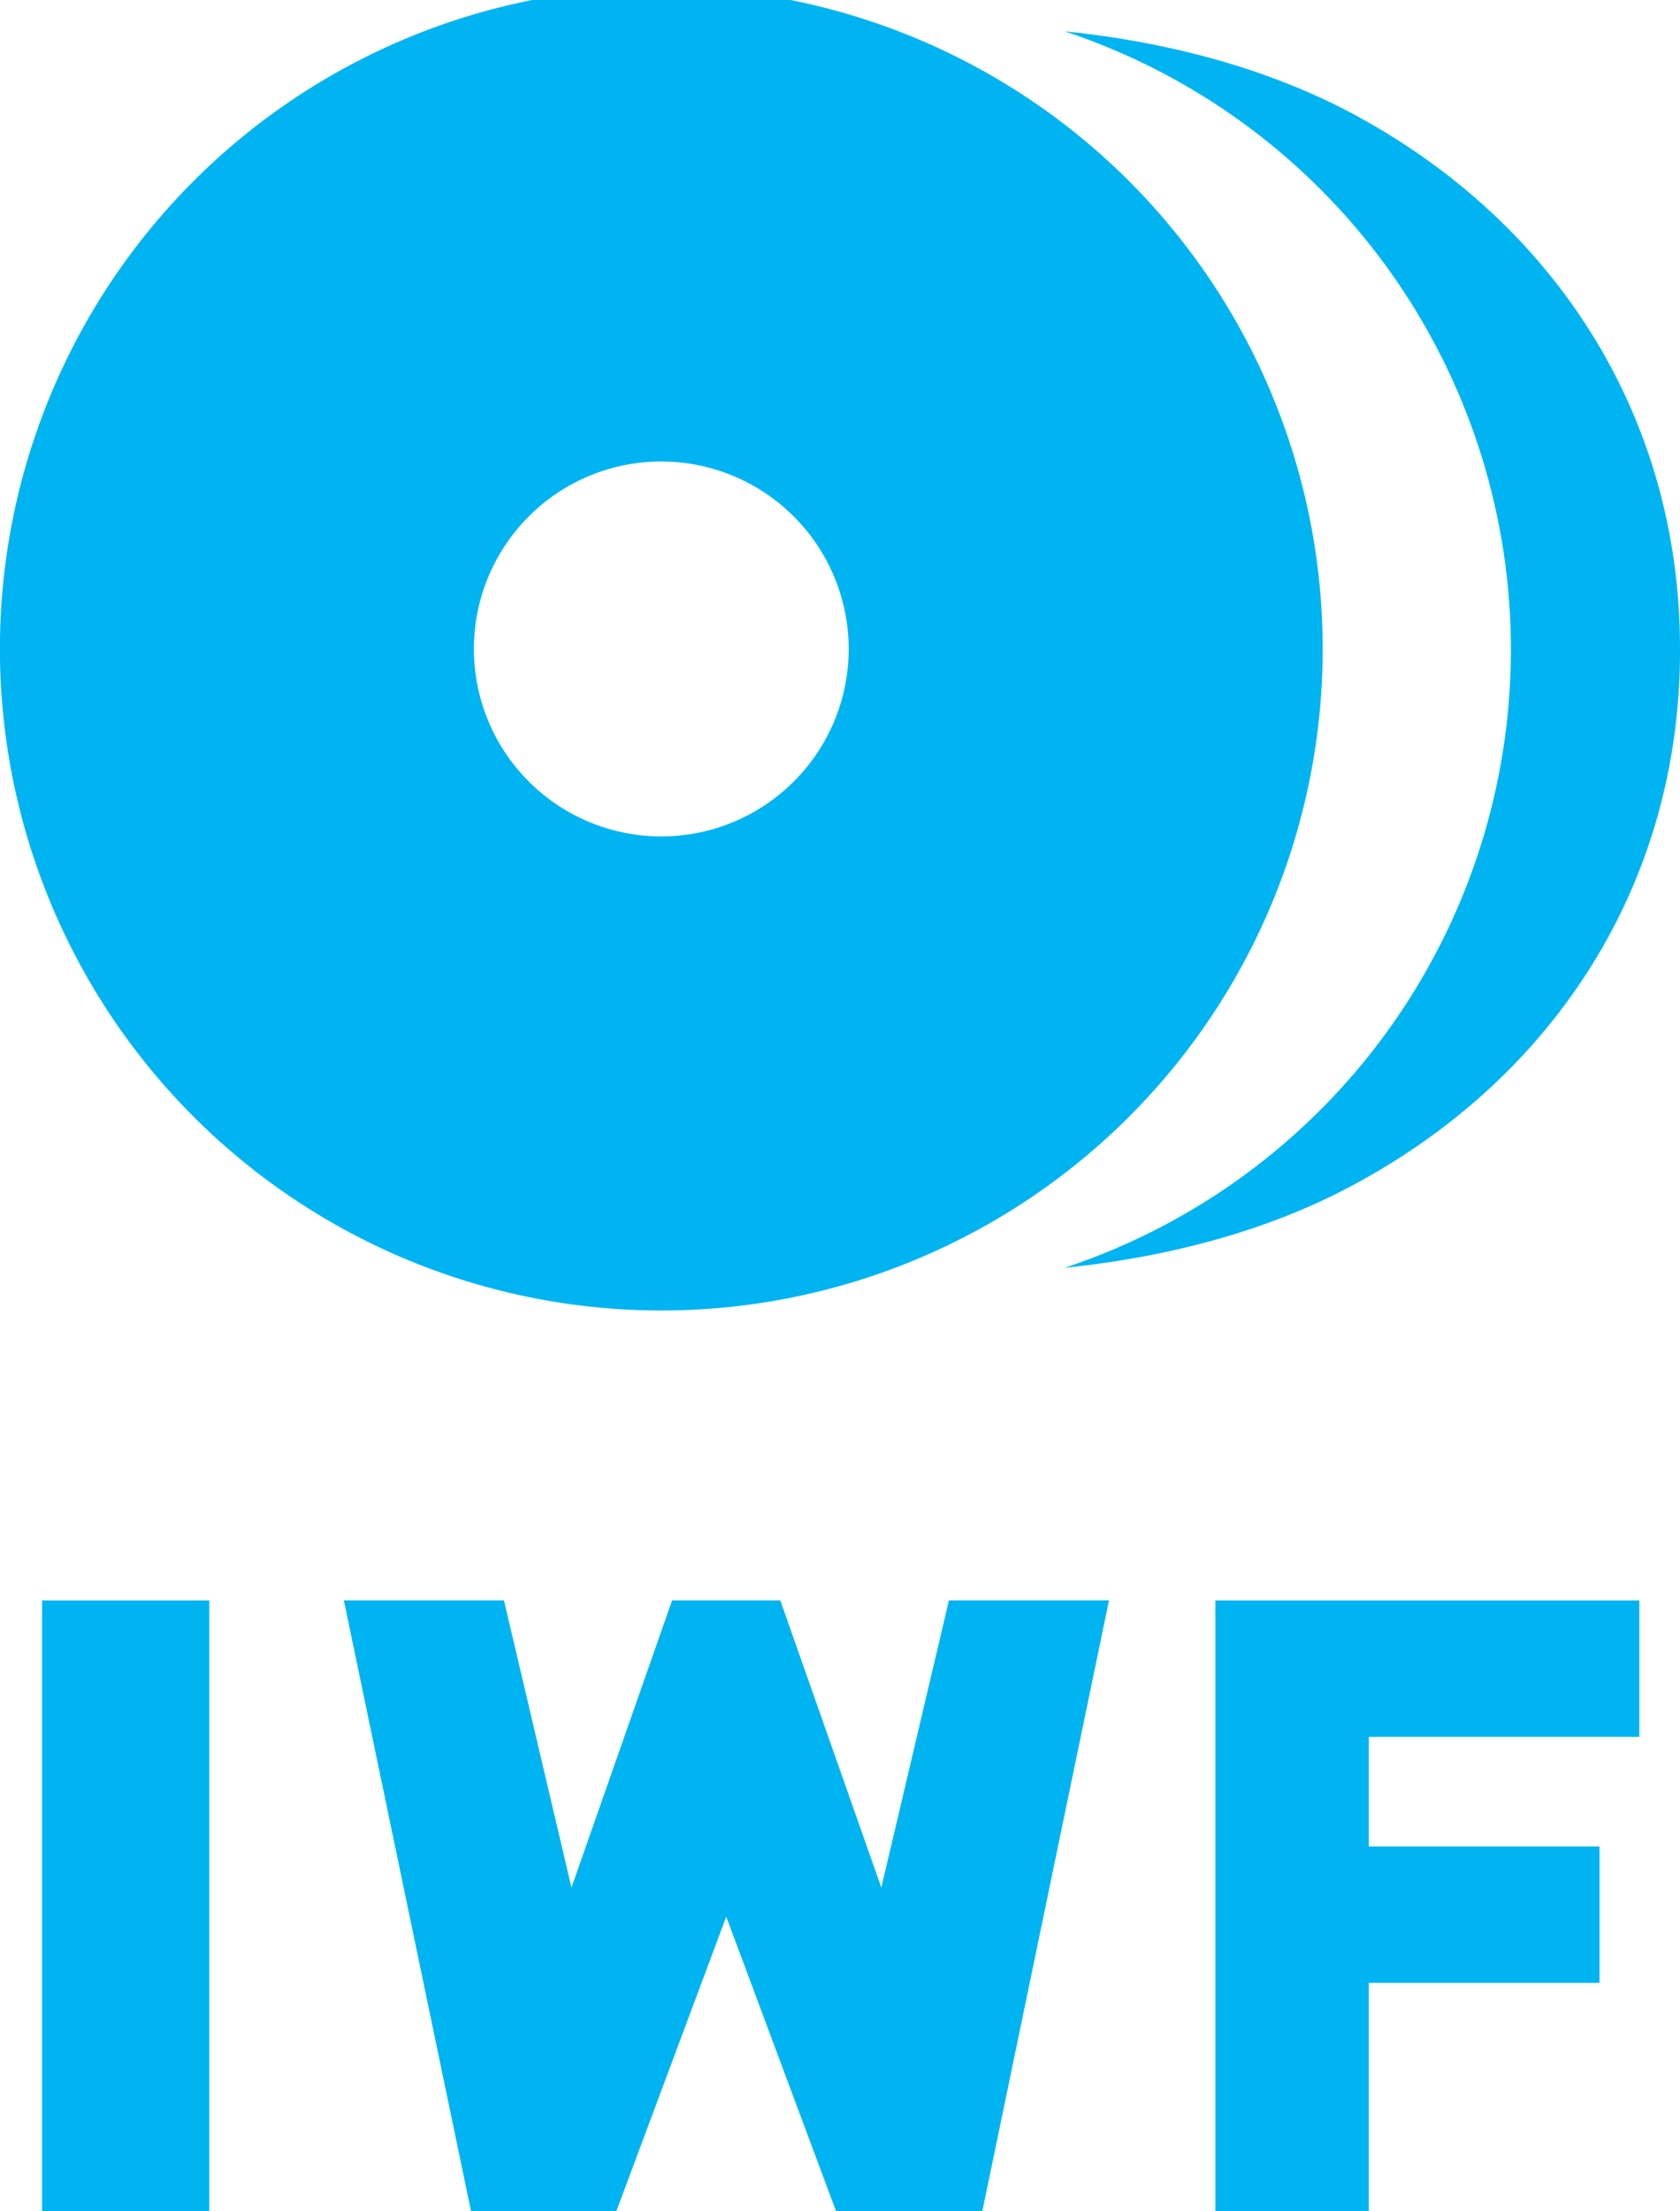 <?xml version="1.0" encoding="UTF-8"?>
<svg preserveAspectRatio="xMidYMid slice" width="76px" height="100px" xmlns="http://www.w3.org/2000/svg" viewBox="0 0 208.52 277.51">
  <defs>
    <style>.cls-1{fill:#00b4f1;}</style>
  </defs>
  <g id="Layer_2" data-name="Layer 2">
    <g id="layer">
      <rect class="cls-1" x="5.22" y="200.14" width="20.76" height="77.31"></rect>
      <polygon class="cls-1" points="117.78 200.14 109.39 235.77 96.85 200.14 83.42 200.14 70.93 235.77 62.55 200.14 42.68 200.14 58.78 277.45 75.93 277.45 90.14 239.38 104.34 277.45 121.61 277.45 137.65 200.14 117.78 200.14"></polygon>
      <polygon class="cls-1" points="150.85 200.14 150.85 277.51 169.89 277.51 169.89 247.59 198.53 247.59 198.53 230.67 169.89 230.67 169.89 217.07 203.47 217.07 203.47 200.14 150.85 200.14"></polygon>
      <path class="cls-1" d="M208.52,82.09V82c0-29-15.76-53.23-41.18-66.61-11.88-6.21-24.81-8.88-35.19-9.93a80.81,80.81,0,0,1,0,153.41c10.43-1.06,23.37-3.72,35.19-9.94,25.42-13.37,41.18-37.57,41.18-66.6v-.22"></path>
      <path class="cls-1" d="M105.34,82.09A23.26,23.26,0,1,1,82.09,58.83a23.28,23.28,0,0,1,23.25,23.26m58.83,0a82.09,82.09,0,1,0-82.08,82.08,82.07,82.07,0,0,0,82.08-82.08"></path>
    </g>
  </g>
</svg>
